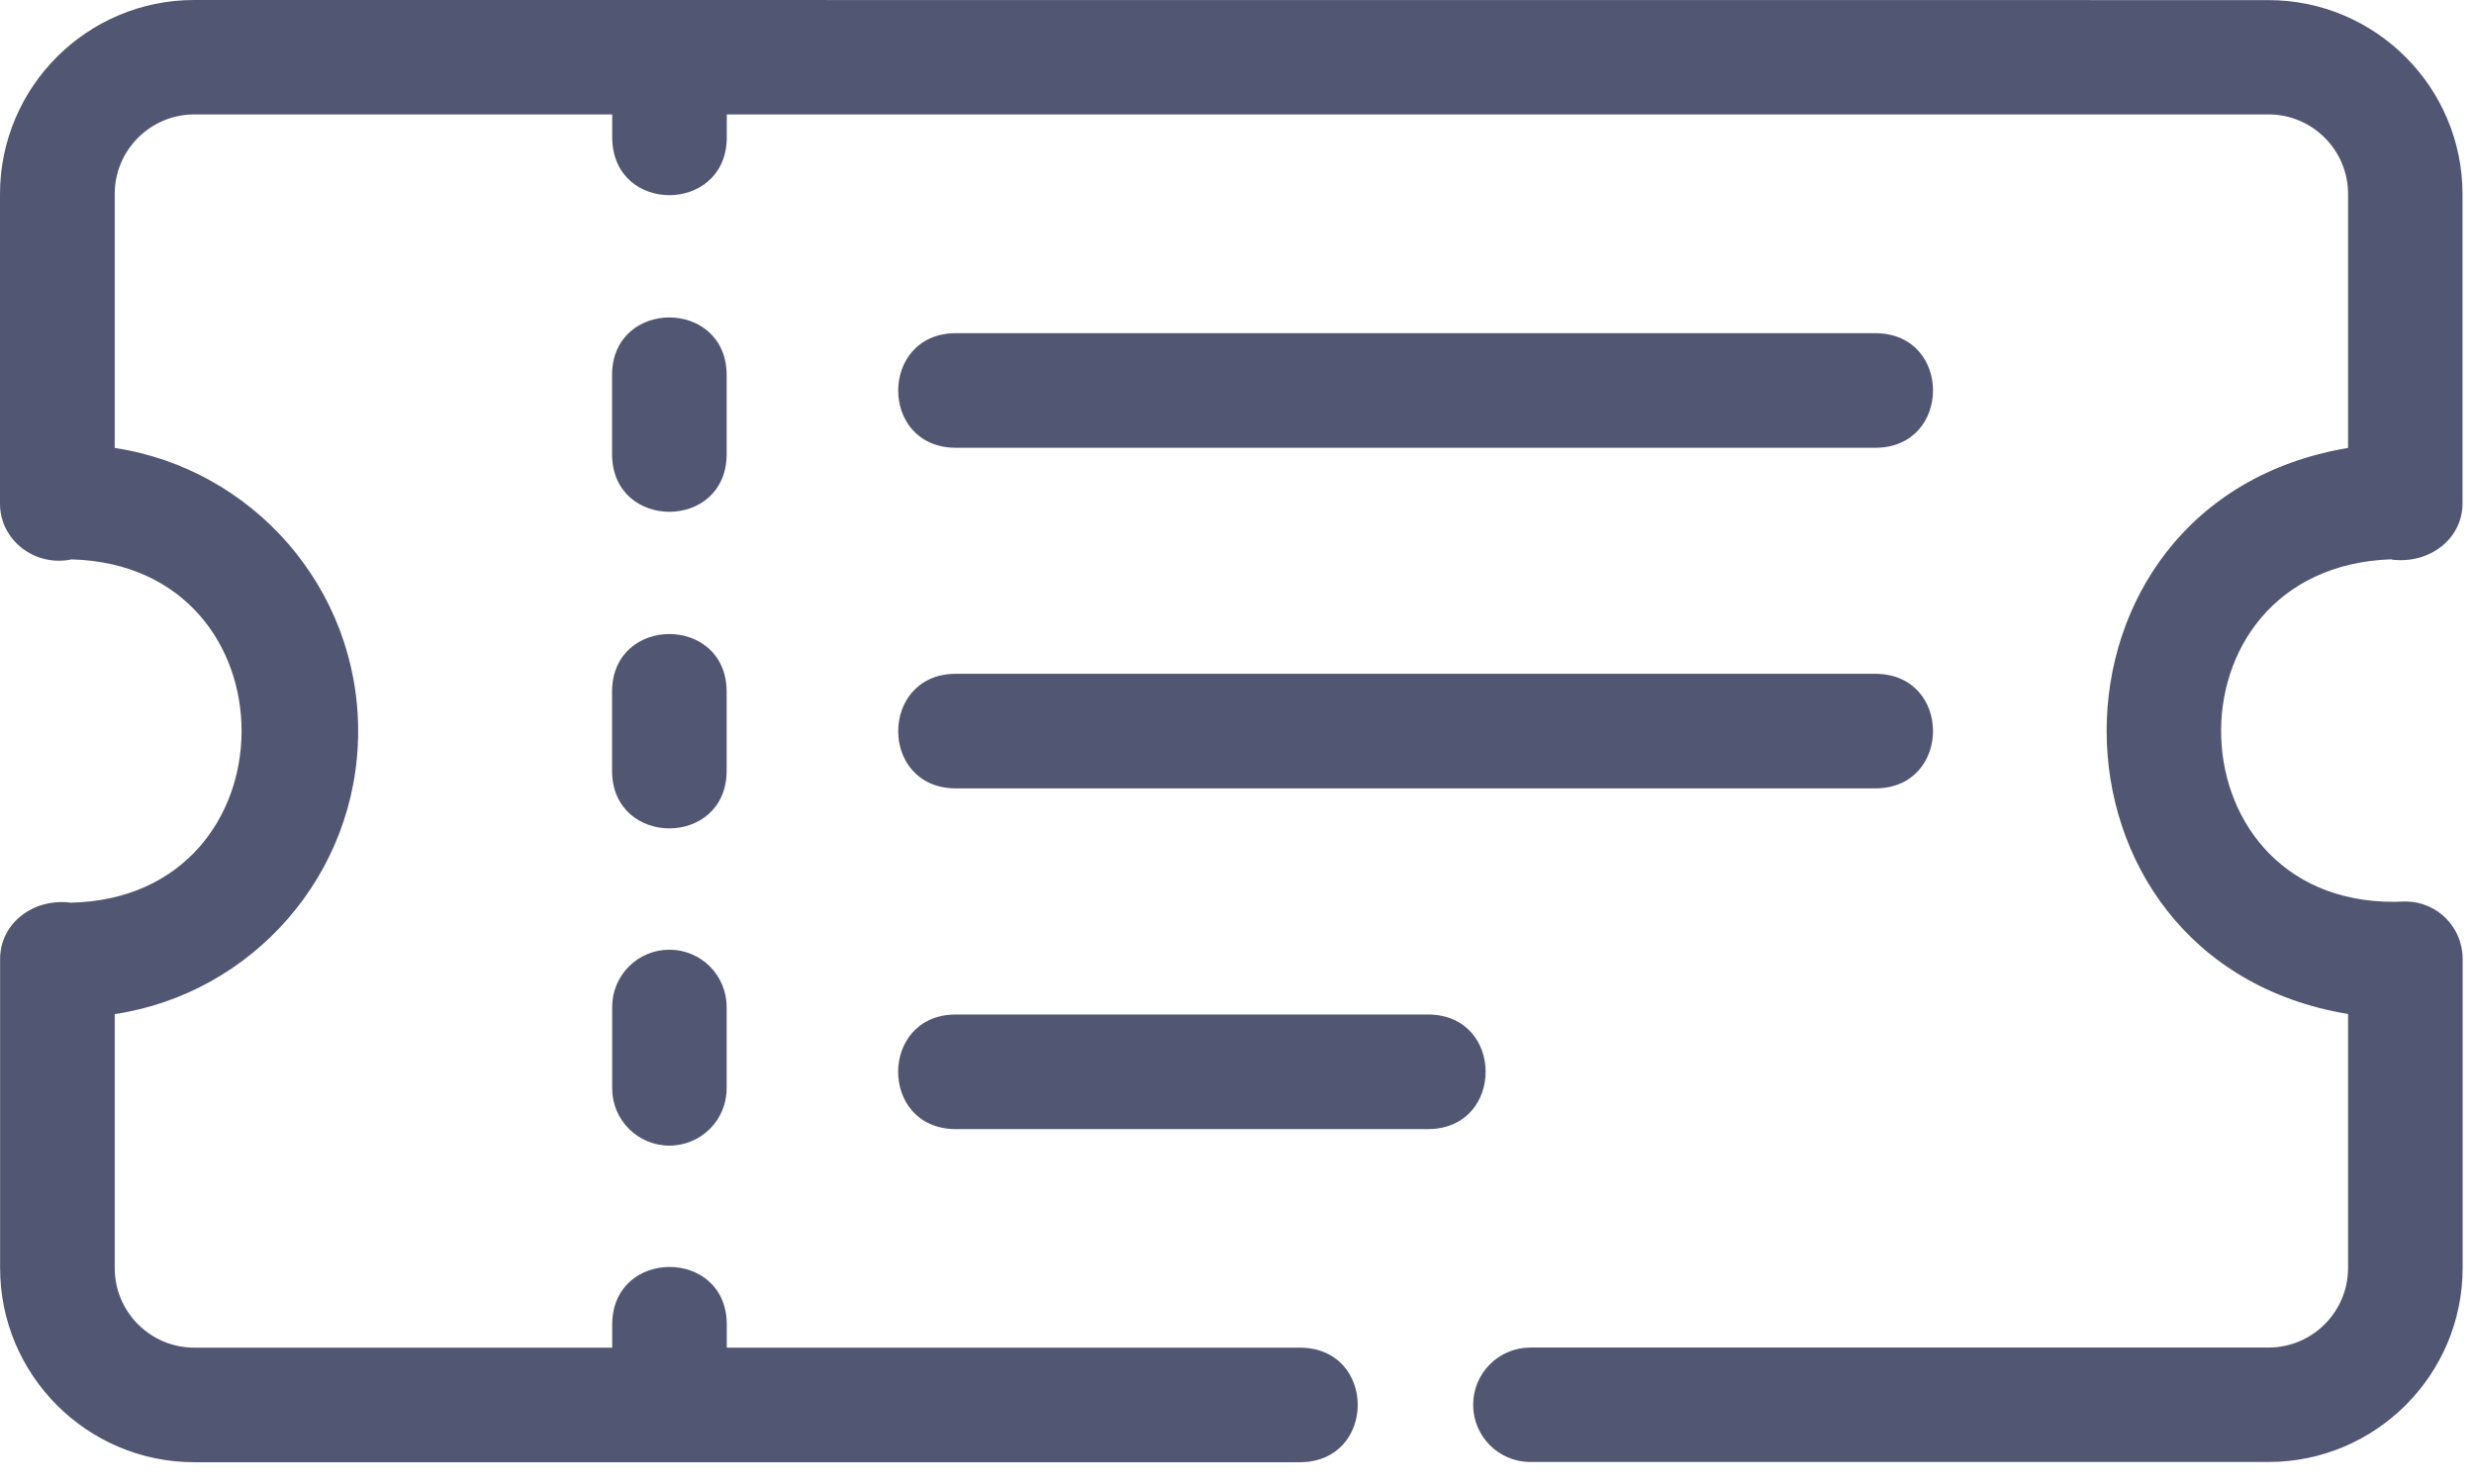<?xml version="1.0" encoding="UTF-8" standalone="no"?>
<!DOCTYPE svg PUBLIC "-//W3C//DTD SVG 1.1//EN" "http://www.w3.org/Graphics/SVG/1.1/DTD/svg11.dtd">
<svg width="100%" height="100%" viewBox="0 0 90 54" version="1.1" xmlns="http://www.w3.org/2000/svg" xmlns:xlink="http://www.w3.org/1999/xlink" xml:space="preserve" xmlns:serif="http://www.serif.com/" style="fill-rule:evenodd;clip-rule:evenodd;stroke-linejoin:round;stroke-miterlimit:2;">
    <g transform="matrix(1,0,0,1,-10.207,-33.395)">
        <g transform="matrix(1,0,0,1,5,10)">
            <path d="M92.211,43.758C93.567,43.93 94.789,43.024 94.789,41.711L94.789,30.461C94.789,26.567 91.621,23.399 87.727,23.399L12.27,23.395C8.375,23.395 5.207,26.563 5.207,30.457L5.207,41.707C5.199,43.07 6.496,44.031 7.813,43.75C16.082,43.977 16.039,56.055 7.789,56.242C6.434,56.066 5.211,56.977 5.211,58.289L5.211,69.539C5.211,73.434 8.379,76.602 12.274,76.602L52.544,76.602C55.282,76.547 55.286,72.488 52.544,72.434L31.646,72.434L31.646,71.551C31.603,68.805 27.521,68.82 27.478,71.551L27.478,72.434L12.275,72.434C10.677,72.434 9.38,71.133 9.38,69.539L9.38,60.297C14.388,59.543 18.236,55.211 18.236,49.996C18.236,44.781 14.388,40.453 9.38,39.695L9.38,30.453C9.38,28.855 10.681,27.558 12.275,27.558L27.478,27.558L27.478,28.441C27.536,31.195 31.595,31.168 31.646,28.441L31.646,27.558L87.732,27.558C89.329,27.558 90.626,28.859 90.626,30.453L90.626,39.695C78.896,41.652 78.935,58.355 90.626,60.293L90.626,69.535C90.626,71.133 89.325,72.43 87.732,72.43L60.88,72.43C59.727,72.43 58.798,73.363 58.798,74.512C58.798,75.664 59.731,76.594 60.88,76.594L87.732,76.594C91.626,76.594 94.794,73.426 94.794,69.531L94.794,58.281C94.794,57.129 93.86,56.199 92.712,56.199C84.071,56.644 83.65,44.027 92.216,43.746L92.211,43.758Z" style="fill:rgb(81,86,115);fill-rule:nonzero;"/>
            <path d="M31.641,37C31.594,34.262 27.52,34.262 27.473,37L27.473,39.965C27.52,42.703 31.594,42.703 31.641,39.965L31.641,37Z" style="fill:rgb(81,86,115);fill-rule:nonzero;"/>
            <path d="M31.641,48.52C31.594,45.782 27.52,45.782 27.473,48.52L27.473,51.485C27.52,54.223 31.594,54.223 31.641,51.485L31.641,48.52Z" style="fill:rgb(81,86,115);fill-rule:nonzero;"/>
            <path d="M29.559,57.953C28.407,57.953 27.477,58.887 27.477,60.035L27.477,63C27.477,64.152 28.411,65.082 29.559,65.082C30.711,65.082 31.641,64.148 31.641,63L31.641,60.035C31.641,58.883 30.707,57.953 29.559,57.953Z" style="fill:rgb(81,86,115);fill-rule:nonzero;"/>
            <path d="M39.934,39.688L73.473,39.688C76.204,39.645 76.219,35.567 73.473,35.52L39.934,35.52C37.207,35.563 37.188,39.641 39.934,39.688Z" style="fill:rgb(81,86,115);fill-rule:nonzero;"/>
            <path d="M39.934,52.082L73.473,52.082C76.204,52.039 76.219,47.961 73.473,47.914L39.934,47.914C37.207,47.957 37.188,52.035 39.934,52.082Z" style="fill:rgb(81,86,115);fill-rule:nonzero;"/>
            <path d="M57.199,60.312L39.933,60.312C37.199,60.359 37.191,64.433 39.933,64.48L57.199,64.48C59.933,64.433 59.941,60.359 57.199,60.312Z" style="fill:rgb(81,86,115);fill-rule:nonzero;"/>
        </g>
    </g>
</svg>
